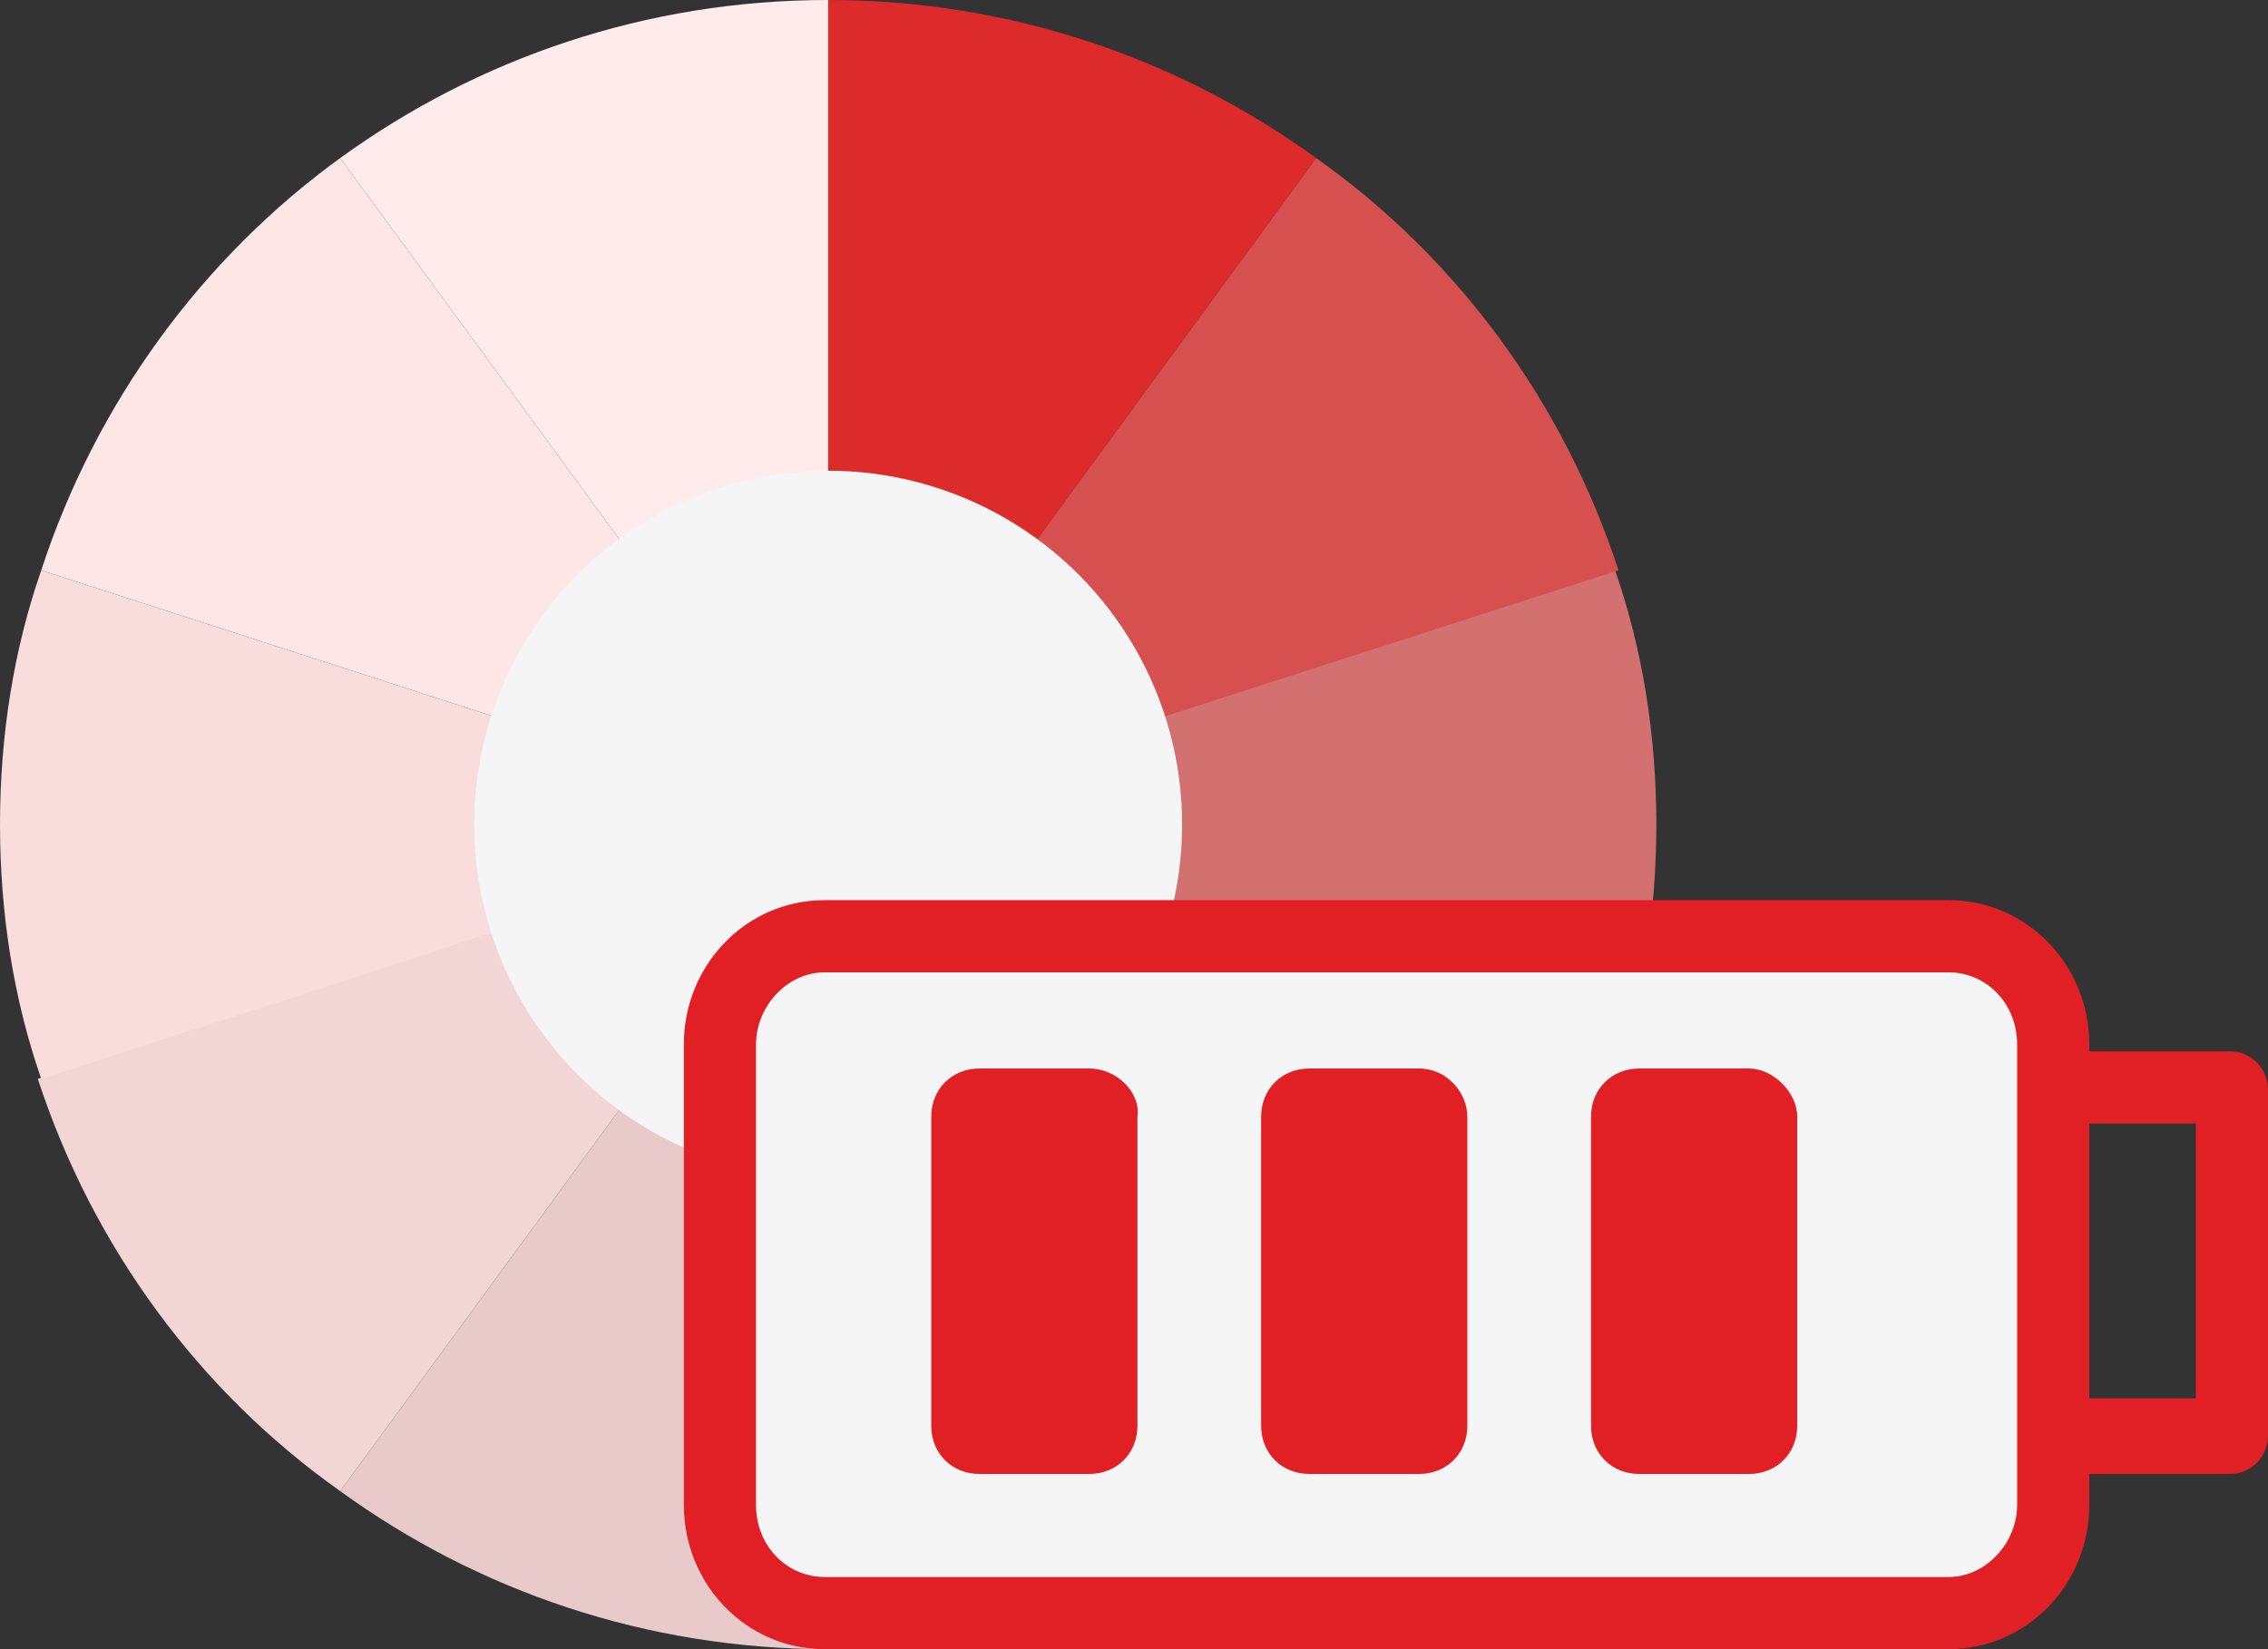 <?xml version="1.0" encoding="utf-8"?>
<!-- Generator: Adobe Illustrator 16.0.0, SVG Export Plug-In . SVG Version: 6.00 Build 0)  -->
<!DOCTYPE svg PUBLIC "-//W3C//DTD SVG 1.1//EN" "http://www.w3.org/Graphics/SVG/1.1/DTD/svg11.dtd">
<svg version="1.1" id="Layer_2" xmlns="http://www.w3.org/2000/svg" xmlns:xlink="http://www.w3.org/1999/xlink" x="0px" y="0px"
	 width="66px" height="48px" viewBox="0 0 66 48" style="enable-background:new 0 0 66 48;" xml:space="preserve">
<rect x="0" y="0" width="66" height="48" fill="#333333" stroke="none"/>
<style type="text/css">
<![CDATA[
	.st0{fill:#E12026;}
	.st1{fill:#E29A9A;}
	.st2{fill:#E8CACA;}
	.st3{fill:#EAB5B5;}
	.st4{fill:#F2D6D6;}
	.st5{fill:#F5F5F5;}
	.st6{fill:#F9DCDC;}
	.st7{fill:#FFE6E6;}
	.st8{fill:#FFEBEB;}
	.st9{fill:#D37171;}
	.st10{fill:#D65050;}
	.st11{fill:#DD2A2A;}
]]>
</style>
<g>
	<g>
		<g id="XMLID_1_">
			<g>
				<path class="st9" d="M47,16.6L47,16.6c0.8,2.3,1.2,4.8,1.2,7.4c0,2.6-0.4,5.1-1.2,7.4l0,0L24.1,24L47,16.6L47,16.6z"/>
				<path class="st10" d="M24.1,24L38.3,4.6l0,0c4.1,2.9,7.2,7.1,8.8,12l0,0l0,0L24.1,24z"/>
				<path class="st1" d="M24.1,24L47,31.4l0,0c-1.6,4.9-4.7,9.1-8.8,12l0,0l0,0L24.1,24z"/>
				<path class="st11" d="M38.3,4.6L38.3,4.6L24.1,24V0C29.4,0,34.3,1.7,38.3,4.6z"/>
				<path class="st3" d="M38.3,43.4c-4,2.9-8.9,4.6-14.2,4.6V24L38.3,43.4L38.3,43.4L38.3,43.4z"/>
				<path class="st8" d="M24.1,0v24L9.9,4.6l0,0C13.9,1.7,18.8,0,24.1,0z"/>
				<path class="st7" d="M9.9,4.6L24.1,24L1.2,16.6l0,0C2.8,11.7,5.9,7.5,9.9,4.6L9.9,4.6z"/>
				<path class="st2" d="M9.9,43.4L24.1,24v24C18.8,48,13.9,46.3,9.9,43.4L9.9,43.4L9.9,43.4z"/>
				<path class="st4" d="M9.9,43.4c-4.1-2.9-7.2-7.1-8.8-12l0,0L24.1,24L9.9,43.4L9.9,43.4L9.9,43.4z"/>
				<path class="st6" d="M0,24c0-2.6,0.4-5.1,1.2-7.4l0,0L24.1,24L1.2,31.4l0,0h0C0.4,29.1,0,26.6,0,24z"/>
			</g>
			<g>
			</g>
		</g>
	</g>
</g>
<ellipse class="st5" cx="24.1" cy="24" rx="10.3" ry="10.3"/>
<g>
	<path class="st5" d="M59.5,44.8c0,1.7-1.4,3.2-3.2,3.2H24.5c-1.8,0-3.2-1.4-3.2-3.2V30.3c0-1.7,1.4-3.2,3.2-3.2h31.9
		c1.8,0,3.2,1.4,3.2,3.2V44.8z"/>
	<path class="st0" d="M31.7,31.1h-3.2c-0.8,0-1.4,0.6-1.4,1.4v9c0,0.8,0.6,1.4,1.4,1.4h3.2c0.8,0,1.4-0.6,1.4-1.4v-9
		C33.2,31.8,32.5,31.1,31.7,31.1 M41.3,31.1h-3.2c-0.8,0-1.4,0.6-1.4,1.4v9c0,0.8,0.6,1.4,1.4,1.4h3.2c0.8,0,1.4-0.6,1.4-1.4v-9
		C42.7,31.8,42.1,31.1,41.3,31.1 M64.9,30.6h-4.1v-0.2c0-2.3-1.8-4.2-4.1-4.2H24c-2.3,0-4.1,1.9-4.1,4.2v13.4c0,2.3,1.8,4.2,4.1,4.2
		h32.7c2.3,0,4.1-1.9,4.1-4.2v-0.9h4.1c0.6,0,1.1-0.5,1.1-1.1V31.7C66,31.1,65.5,30.6,64.9,30.6 M58.7,43.8c0,1.1-0.9,2.1-2,2.1H24
		c-1.1,0-2-0.9-2-2.1V30.4c0-1.1,0.9-2.1,2-2.1h32.7c1.1,0,2,0.9,2,2.1V43.8z M63.9,40.7h-3.1v-8h3.1V40.7z M50.9,31.1h-3.2
		c-0.8,0-1.4,0.6-1.4,1.4v9c0,0.8,0.6,1.4,1.4,1.4h3.2c0.8,0,1.4-0.6,1.4-1.4v-9C52.3,31.8,51.6,31.1,50.9,31.1"/>
</g>
</svg>
